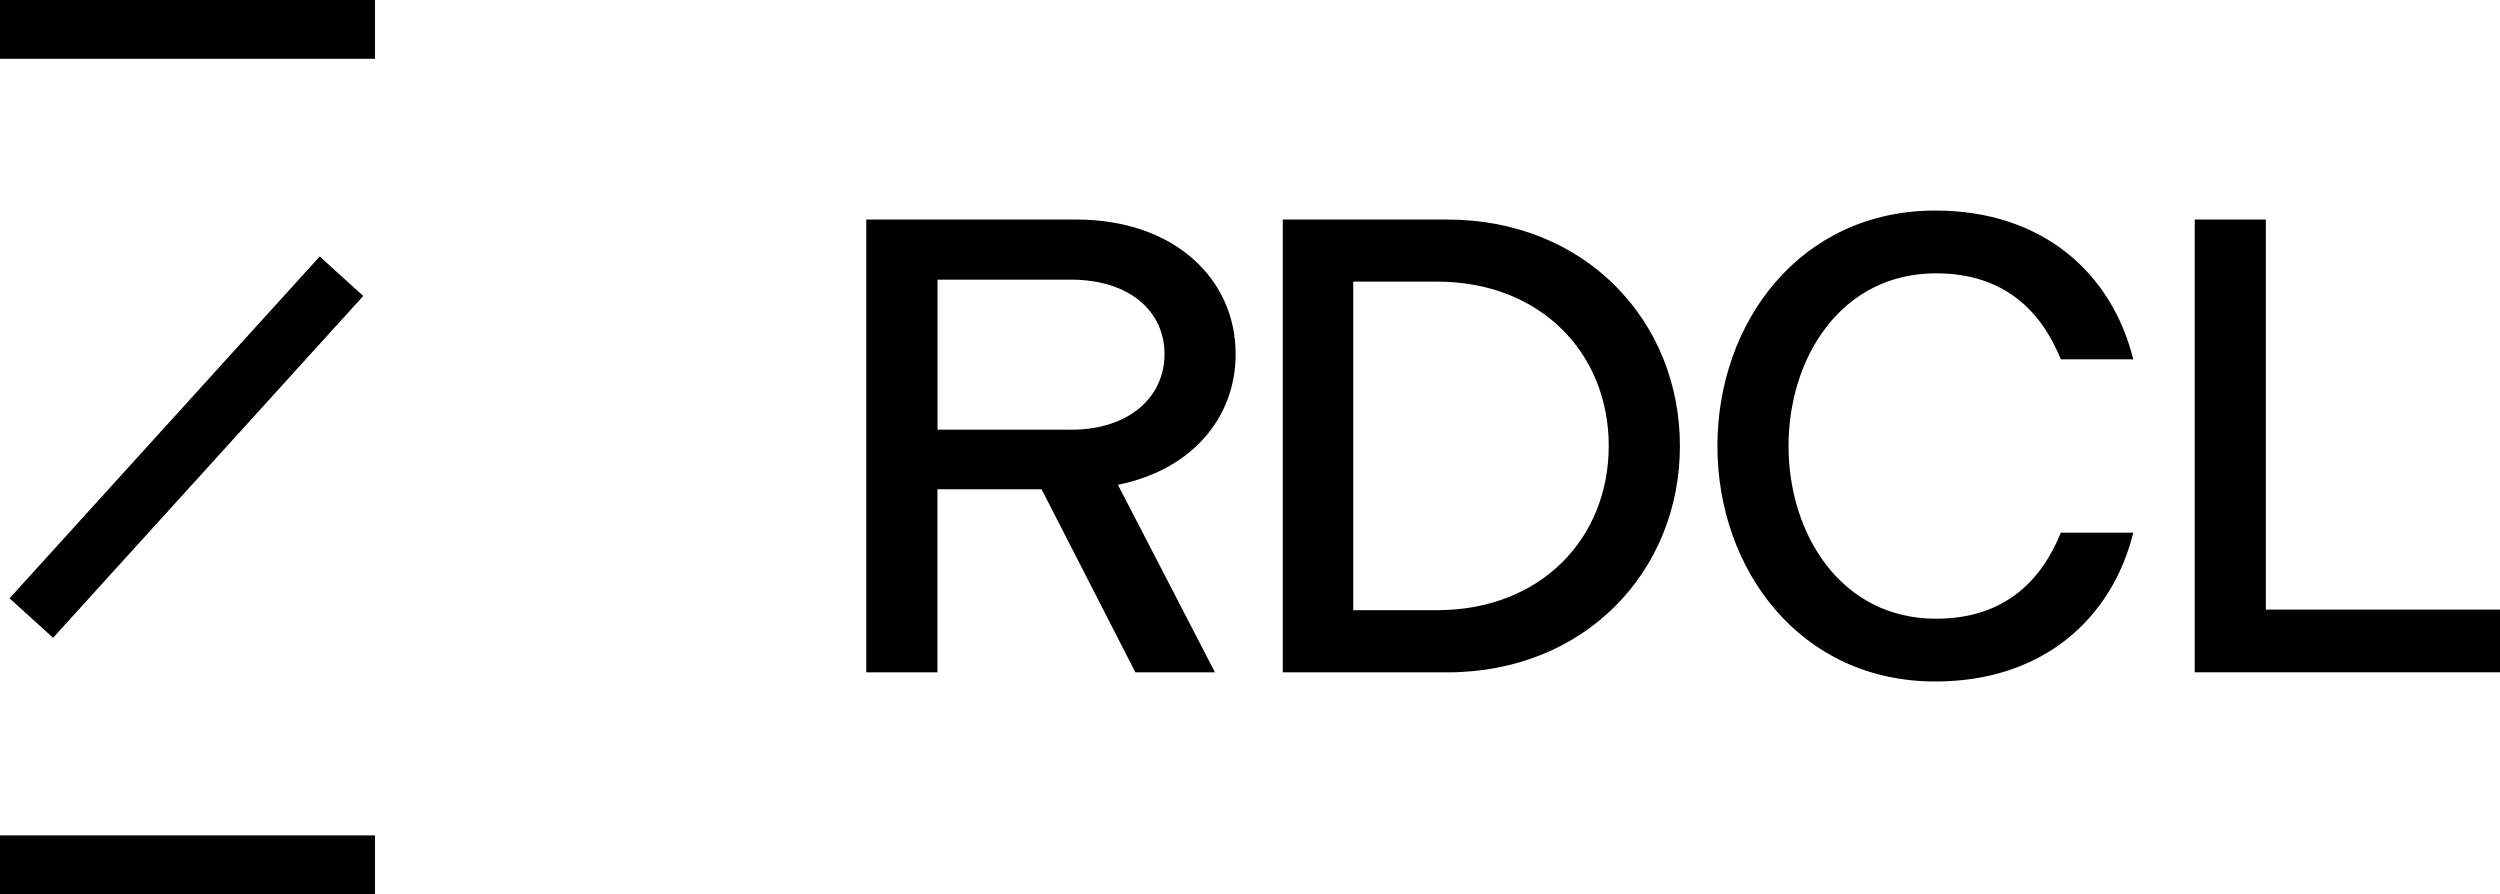 <?xml version="1.0" encoding="UTF-8"?><svg id="Layer_2" xmlns="http://www.w3.org/2000/svg" viewBox="0 0 419.38 150"><g id="Layer_1-2"><g><path d="M145.33,36.83h35.26c16.28,0,26.69,9.87,26.69,22.57,0,10.96-7.7,19.53-19.75,21.92l16.28,31.46h-13.35l-15.73-30.7h-17.47v30.7h-11.94V36.83Zm34.29,35.26c9.87,0,15.73-5.53,15.73-12.7s-5.86-12.48-15.73-12.48h-22.35v25.17h22.35Z"/><path d="M215.19,36.83h27.56c23.22,0,39.06,17.04,39.06,37.98s-15.84,37.98-39.06,37.98h-27.56V36.83Zm25.82,65.53c17.58,0,28.86-12.15,28.86-27.56s-11.28-27.56-28.86-27.56h-14v55.12h14Z"/><path d="M288.1,74.81c0-20.62,13.78-39.49,36.56-39.49,18.01,0,29.62,10.52,33.2,24.96h-12.15c-3.25-8.03-9.44-14.43-20.94-14.43-15.95,0-24.74,14.21-24.74,28.97s8.79,28.97,24.74,28.97c11.5,0,17.69-6.4,20.94-14.43h12.15c-3.58,14.43-15.19,24.96-33.2,24.96-22.78,0-36.56-18.88-36.56-39.49Z"/><path d="M368.16,36.83h11.94V102.26h39.28v10.52h-51.21V36.83Z"/></g><g><rect width="62.91" height="9.86"/><rect y="140.14" width="62.91" height="9.86"/><rect x="-7.44" y="70.07" width="77.43" height="9.86" transform="translate(-45.29 47.77) rotate(-47.78)"/></g></g></svg>